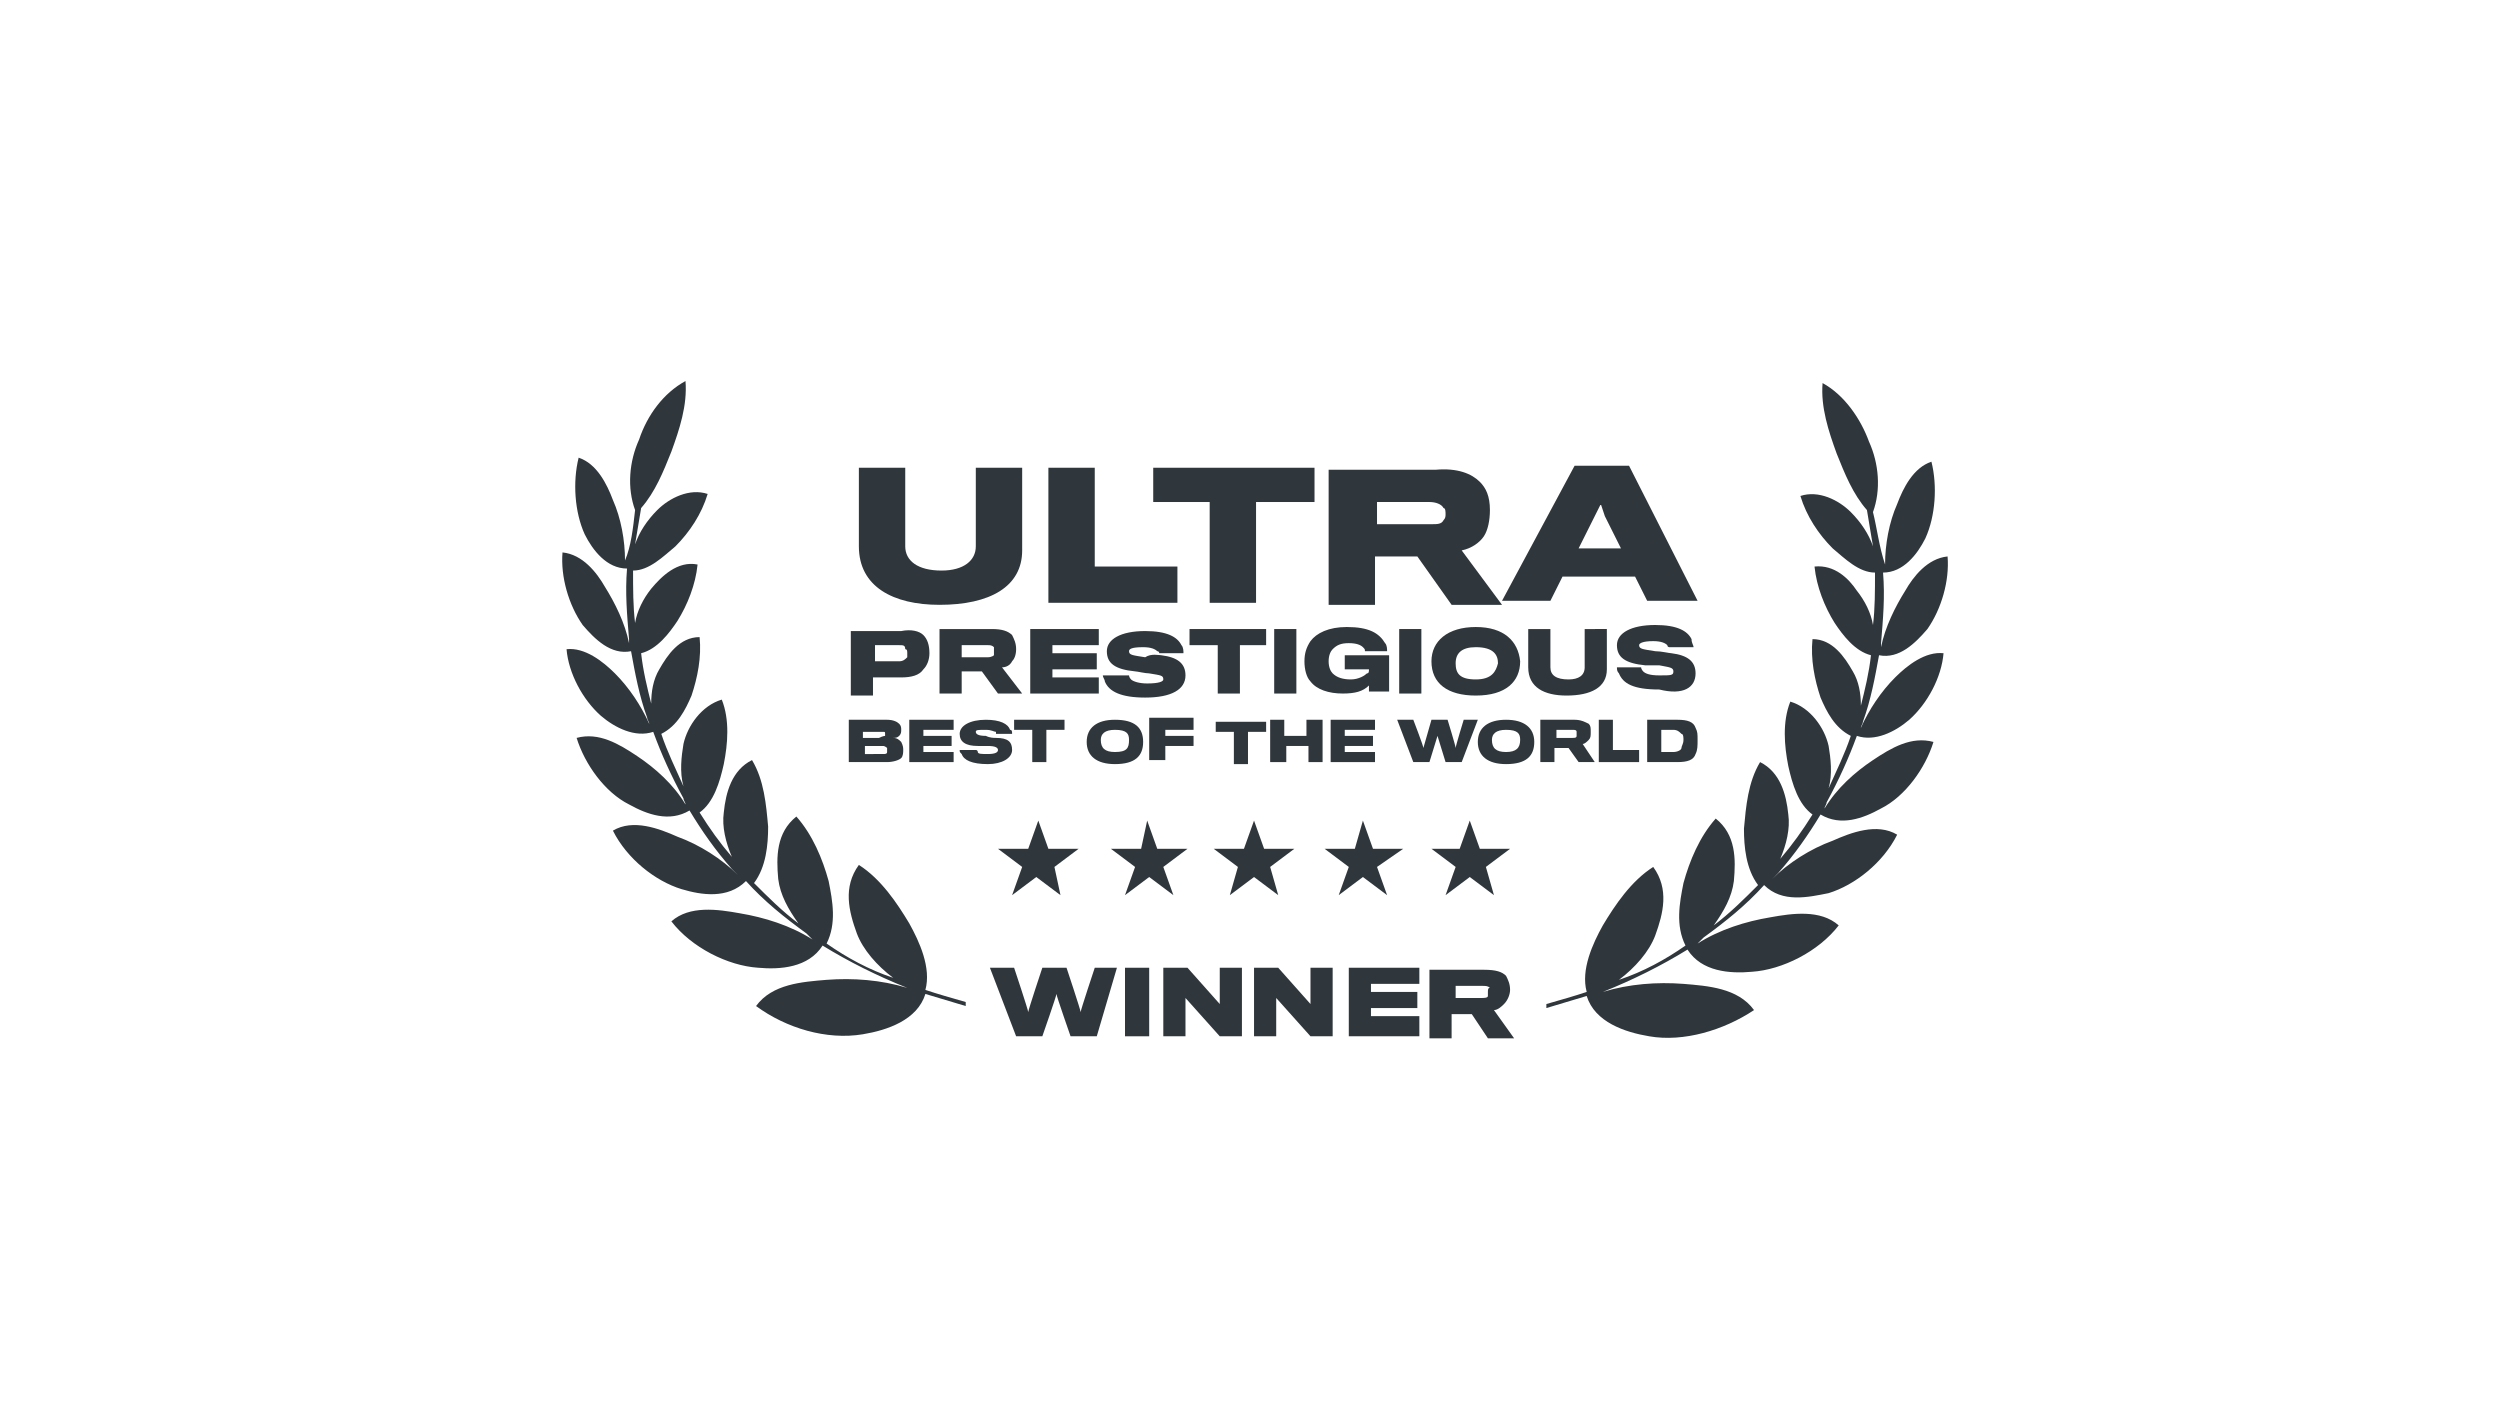 <?xml version="1.0" encoding="utf-8"?>
<!-- Generator: Adobe Illustrator 26.0.1, SVG Export Plug-In . SVG Version: 6.00 Build 0)  -->
<svg version="1.1" id="Layer_1" xmlns="http://www.w3.org/2000/svg" xmlns:xlink="http://www.w3.org/1999/xlink" x="0px" y="0px"
	 viewBox="0 0 124 70" style="enable-background:new 0 0 124 70;" xml:space="preserve">
<style type="text/css">
	.st0{fill:#2F373D;}
	.st1{fill-rule:evenodd;clip-rule:evenodd;fill:#2F373D;}
</style>
<path class="st0" d="M31.5,25.3c-0.4-1.1-0.3-2.4,0.2-3.5c0.4-1.2,1.2-2.3,2.3-2.9c0.1,1.2-0.3,2.4-0.7,3.5c-0.4,1-0.8,2-1.5,2.8
	c-0.1,0.6-0.2,1.2-0.3,1.8c0.2-0.6,0.6-1.2,1.1-1.7c0.6-0.6,1.6-1.1,2.5-0.8c-0.3,1-0.9,1.9-1.6,2.6c-0.6,0.5-1.3,1.2-2.1,1.2
	c0,0.9,0,1.8,0.1,2.6c0.1-0.6,0.4-1.2,0.8-1.7c0.5-0.6,1.3-1.4,2.3-1.2c-0.1,1-0.5,2-1,2.8c-0.4,0.6-1,1.4-1.8,1.6
	c0.1,0.9,0.3,1.7,0.5,2.5c0-0.6,0.1-1.2,0.4-1.7c0.4-0.7,1-1.6,2-1.6c0.1,1-0.1,2-0.4,2.9c-0.3,0.7-0.7,1.5-1.5,1.9
	c0.3,0.9,0.7,1.7,1.1,2.6c-0.2-0.7-0.1-1.5,0-2.1c0.2-0.9,0.9-1.9,1.9-2.2c0.4,1,0.3,2.2,0.1,3.2c-0.2,0.9-0.5,1.9-1.2,2.4
	c0.5,0.8,1,1.5,1.6,2.2c-0.3-0.7-0.5-1.5-0.4-2.2c0.1-1,0.4-2.1,1.4-2.6c0.6,1,0.7,2.2,0.8,3.3c0,0.9-0.1,2-0.7,2.8
	c0.7,0.7,1.4,1.4,2.2,2c-0.5-0.7-0.9-1.4-1-2.2c-0.1-1.1-0.1-2.3,0.9-3.1c0.8,0.9,1.3,2.1,1.6,3.2c0.2,1,0.4,2.1-0.1,3.1
	c1,0.7,2.1,1.3,3.3,1.7c-0.8-0.6-1.5-1.4-1.8-2.2c-0.4-1.1-0.7-2.3,0.1-3.4c1.1,0.7,1.9,1.9,2.5,2.9c0.5,0.9,1.1,2.2,0.8,3.3
	c0.6,0.2,1.3,0.4,2,0.6l0,0.2c-0.7-0.2-1.3-0.4-2-0.6c-0.4,1.3-1.9,1.8-3.1,2C41,51.6,39,51,37.5,49.9c0.8-1.1,2.3-1.2,3.5-1.3l0,0
	c1.3-0.1,2.7,0,4,0.4c-1.5-0.6-2.9-1.3-4.2-2.1l0,0c-0.7,1.1-2.1,1.2-3.2,1.1c-1.5-0.1-3.3-1-4.3-2.3c0.9-0.8,2.3-0.6,3.4-0.4l0,0
	c1.2,0.2,2.5,0.6,3.6,1.3c-0.1-0.1-0.2-0.2-0.3-0.3c-1.1-0.8-2.1-1.6-3-2.6c0,0,0,0,0,0c-0.9,0.9-2.2,0.7-3.2,0.4
	c-1.3-0.4-2.7-1.5-3.4-2.9c1-0.6,2.3-0.1,3.2,0.3c1.1,0.4,2.2,1.1,3,1.9c-0.1-0.1-0.2-0.2-0.3-0.3c-0.8-0.9-1.5-1.9-2.1-2.9l0,0
	c-1,0.6-2.1,0.2-3-0.3c-1.2-0.6-2.2-2-2.6-3.3c1.1-0.3,2.1,0.3,3,0.9c0.9,0.6,1.8,1.4,2.4,2.4c0-0.1-0.1-0.2-0.1-0.3
	c-0.6-1.1-1.1-2.2-1.5-3.3l0,0l0,0c-0.9,0.3-1.9-0.2-2.6-0.8c-0.9-0.8-1.6-2.1-1.7-3.3c0.9-0.1,1.8,0.6,2.4,1.2
	c0.7,0.7,1.3,1.6,1.7,2.5c0-0.1-0.1-0.2-0.1-0.3c-0.4-1.1-0.6-2.2-0.8-3.3l0,0l0,0c-1,0.2-1.8-0.6-2.4-1.3c-0.7-1-1.1-2.4-1-3.6
	c1,0.1,1.7,1,2.1,1.7c0.5,0.8,1,1.8,1.2,2.8c0-0.1,0-0.2,0-0.2c-0.1-1.2-0.2-2.3-0.1-3.5l0,0c-1,0-1.7-0.9-2.1-1.7
	c-0.5-1.1-0.6-2.6-0.3-3.8c0.9,0.3,1.4,1.3,1.7,2.1c0.4,0.9,0.6,2,0.6,3C31.3,27.1,31.4,26.2,31.5,25.3z"/>
<path class="st0" d="M50.7,23.2v4.1c0,1.8-1.6,2.7-4.1,2.7c-2.3,0-4-0.9-4-2.9v-3.9h2.3v3.9c0,0.7,0.6,1.2,1.8,1.2
	c1.1,0,1.7-0.5,1.7-1.2v-3.9H50.7z"/>
<path class="st0" d="M58.4,28.1v1.8H52v-6.7h2.3v4.9H58.4z"/>
<path class="st0" d="M65.2,24.9v-1.7h-8v1.7h2.8v5h2.3v-5H65.2z"/>
<path class="st1" d="M73.4,23.9c0.3,0.3,0.5,0.7,0.5,1.4c0,0.5-0.1,1-0.3,1.3c-0.2,0.3-0.6,0.6-1.1,0.7l2,2.7h-2.5l-1.7-2.4h-2.1
	v2.4h-2.3v-6.7h5.3C72.3,23.2,73,23.5,73.4,23.9z M71.6,25.8c0.1-0.1,0.1-0.2,0.1-0.3c0-0.1,0-0.3-0.1-0.3c-0.1-0.2-0.4-0.3-0.7-0.3
	h-2.6V26h2.7C71.3,26,71.5,26,71.6,25.8z"/>
<path class="st1" d="M77.5,28.6h3.6l0.6,1.2h2.5l-3.4-6.7h-2.7l-3.6,6.7h2.4L77.5,28.6z M80.4,27.2h-2.1l0.8-1.6l0.3-0.6l0.2,0.6
	L80.4,27.2z"/>
<path class="st1" d="M73.2,31.1c-1.4,0-2.2,0.7-2.2,1.7c0,1.1,0.8,1.7,2.2,1.7c1.5,0,2.2-0.7,2.2-1.7C75.3,31.8,74.6,31.1,73.2,31.1
	z M73.2,33.7c-0.8,0-1-0.3-1-0.8c0-0.5,0.3-0.8,1-0.8c0.9,0,1.1,0.4,1.1,0.8C74.2,33.3,74,33.7,73.2,33.7z"/>
<path class="st0" d="M68.9,34.4v-1.9h-2.2v0.7h1.2c0,0.1,0,0.2-0.1,0.2c-0.1,0.1-0.4,0.3-0.8,0.3c-0.4,0-0.7-0.1-0.9-0.3
	c-0.1-0.1-0.2-0.3-0.2-0.6c0-0.3,0.1-0.5,0.2-0.6c0.2-0.2,0.4-0.3,0.8-0.3c0.4,0,0.6,0.1,0.7,0.2c0.1,0.1,0.1,0.1,0.1,0.2h1.1
	c0-0.1,0-0.3-0.1-0.4c-0.3-0.5-0.8-0.8-1.9-0.8c-0.9,0-1.5,0.3-1.8,0.7c-0.2,0.3-0.3,0.6-0.3,1c0,0.4,0.1,0.8,0.3,1
	c0.3,0.4,0.9,0.6,1.6,0.6c0.6,0,1-0.1,1.3-0.4l0,0.3H68.9z"/>
<path class="st0" d="M57.6,32.5c0.8,0.1,1.2,0.4,1.2,1c0,0.7-0.7,1.1-2,1.1c-1.2,0-1.8-0.3-2-0.8c0-0.1-0.1-0.2-0.1-0.3H56
	c0,0,0,0.1,0.1,0.2c0.1,0.1,0.4,0.2,0.8,0.2c0.6,0,0.8-0.1,0.8-0.2c0-0.2-0.1-0.2-0.7-0.3c-0.2,0-0.6-0.1-0.7-0.1
	c-1-0.1-1.4-0.4-1.4-1c0-0.6,0.7-1,1.9-1c1.1,0,1.6,0.3,1.8,0.7c0.1,0.1,0.1,0.3,0.1,0.4h-1.2c0,0,0-0.1-0.1-0.1
	c-0.1-0.1-0.3-0.2-0.7-0.2c-0.6,0-0.7,0.1-0.7,0.2c0,0.2,0.2,0.2,0.8,0.3C57.1,32.4,57.5,32.5,57.6,32.5z"/>
<path class="st1" d="M45.8,31.5c0.2,0.2,0.3,0.5,0.3,0.9c0,0.3-0.1,0.6-0.3,0.8c-0.2,0.3-0.6,0.4-1.1,0.4c-0.1,0-1.4,0-1.4,0v0.9
	h-1.1v-3.2h2.5C45.2,31.2,45.6,31.3,45.8,31.5z M45,32.6c0-0.1,0-0.1,0-0.2c0-0.1,0-0.2-0.1-0.2C44.9,32,44.8,32,44.6,32h-1.2v0.8
	h1.2C44.8,32.8,44.9,32.7,45,32.6z"/>
<path class="st1" d="M50.2,31.5c0.1,0.2,0.2,0.4,0.2,0.7c0,0.3-0.1,0.5-0.2,0.6c-0.1,0.2-0.3,0.3-0.5,0.3l1,1.3h-1.2l-0.8-1.1h-1
	v1.1h-1.1v-3.2h2.6C49.7,31.2,50,31.3,50.2,31.5z M49.3,32.5c0,0,0-0.1,0-0.2c0-0.1,0-0.1,0-0.2C49.2,32,49.1,32,49,32h-1.3v0.6H49
	C49.2,32.6,49.3,32.5,49.3,32.5z"/>
<path class="st0" d="M54.5,34.4v-0.8h-2.3v-0.4h2.2v-0.8h-2.2V32h2.3v-0.8h-3.4v3.2H54.5z"/>
<path class="st0" d="M62.8,32v-0.8H59V32h1.4v2.4h1.1V32H62.8z"/>
<path class="st0" d="M64.3,31.2v3.2h-1.1v-3.2H64.3z"/>
<path class="st0" d="M70.5,31.2v3.2h-1.1v-3.2H70.5z"/>
<path class="st0" d="M79.7,31.2v2c0,0.9-0.8,1.3-2,1.3c-1.1,0-1.9-0.4-1.9-1.4v-1.9h1.1v1.9c0,0.4,0.3,0.6,0.9,0.6
	c0.5,0,0.8-0.2,0.8-0.6v-1.9H79.7z"/>
<path class="st0" d="M84.1,33.4c0-0.6-0.4-0.9-1.2-1c-0.1,0-0.5-0.1-0.8-0.1c-0.6-0.1-0.8-0.1-0.8-0.3c0-0.1,0.2-0.2,0.7-0.2
	c0.4,0,0.6,0.1,0.7,0.2c0,0.1,0.1,0.1,0.1,0.1H84c0-0.1-0.1-0.2-0.1-0.4c-0.2-0.4-0.7-0.7-1.8-0.7c-1.2,0-1.9,0.4-1.9,1
	c0,0.6,0.4,0.9,1.4,1l0.1,0l0.1,0l0.5,0c0.5,0.1,0.7,0.1,0.7,0.3c0,0.2-0.1,0.2-0.7,0.2c-0.5,0-0.7-0.1-0.8-0.2c0,0-0.1-0.1-0.1-0.2
	h-1.2c0,0.1,0,0.2,0.1,0.3c0.2,0.5,0.7,0.8,2,0.8C83.5,34.5,84.1,34.1,84.1,33.4z"/>
<path class="st1" d="M55.3,35.7c-0.9,0-1.4,0.4-1.4,1.1c0,0.7,0.5,1.1,1.4,1.1c1,0,1.4-0.4,1.4-1.1C56.7,36.1,56.3,35.7,55.3,35.7z
	 M55.3,37.3c-0.5,0-0.7-0.2-0.7-0.6c0-0.3,0.2-0.5,0.7-0.5c0.6,0,0.7,0.2,0.7,0.5C56,37.1,55.9,37.3,55.3,37.3z"/>
<path class="st0" d="M50.2,37.2c0-0.4-0.2-0.6-0.8-0.6c-0.1,0-0.3,0-0.5-0.1c-0.4,0-0.5-0.1-0.5-0.2c0-0.1,0.1-0.1,0.5-0.1
	c0.3,0,0.4,0.1,0.5,0.1c0,0,0,0.1,0,0.1h0.8c0-0.1,0-0.2-0.1-0.2c-0.1-0.3-0.5-0.5-1.2-0.5c-0.8,0-1.3,0.3-1.3,0.7
	c0,0.4,0.3,0.6,0.9,0.6c0.1,0,0.3,0,0.5,0c0.4,0,0.5,0.1,0.5,0.2c0,0.1-0.1,0.2-0.5,0.2c-0.3,0-0.5,0-0.5-0.1c0,0,0-0.1-0.1-0.1
	h-0.8c0,0.1,0,0.1,0.1,0.2c0.1,0.3,0.5,0.5,1.3,0.5C49.7,37.9,50.2,37.6,50.2,37.2z"/>
<path class="st1" d="M44.8,37.2c0,0.1,0,0.3-0.1,0.4c-0.1,0.1-0.4,0.2-0.7,0.2h-1.9v-2.1H44c0.3,0,0.5,0.1,0.6,0.2
	c0.1,0.1,0.1,0.2,0.1,0.3c0,0.1,0,0.2-0.1,0.3c-0.1,0.1-0.2,0.1-0.3,0.1c0.2,0,0.3,0.1,0.4,0.2C44.8,37,44.8,37.1,44.8,37.2z
	 M43.9,36.5c0,0,0-0.1,0-0.1c0-0.1,0-0.1-0.1-0.1c0,0-0.1,0-0.2,0h-0.8v0.3h0.8C43.8,36.5,43.9,36.5,43.9,36.5z M43.8,37.4
	c0.1,0,0.2,0,0.2-0.1c0,0,0-0.1,0-0.1c0-0.1,0-0.1,0-0.1c0,0-0.1-0.1-0.2-0.1h-0.9v0.4H43.8z"/>
<path class="st0" d="M47.3,37.3v0.5h-2.2v-2.1h2.2v0.5h-1.5v0.3h1.4V37h-1.4v0.3H47.3z"/>
<path class="st0" d="M52.8,35.7v0.5h-0.9v1.6h-0.7v-1.6h-0.9v-0.5H52.8z"/>
<path class="st0" d="M59.2,35.7v0.5h-1.4v0.3h1.4v0.5h-1.4v0.7H57v-2.1H59.2z"/>
<path class="st0" d="M62.8,36.3v-0.5h-2.5v0.5h0.9v1.6h0.7v-1.6H62.8z"/>
<path class="st0" d="M65.6,35.7v2.1h-0.7v-0.8h-1.1v0.8H63v-2.1h0.7v0.8h1.1v-0.8H65.6z"/>
<path class="st0" d="M68.2,37.8v-0.5h-1.5V37h1.4v-0.5h-1.4v-0.3h1.5v-0.5H66v2.1H68.2z"/>
<path class="st0" d="M72.6,35.7h0.7l-0.8,2.1h-0.8c0,0-0.4-1.3-0.4-1.3c0,0-0.4,1.3-0.4,1.3h-0.8l-0.8-2.1h0.8c0,0,0.5,1.3,0.5,1.4
	c0,0,0.4-1.4,0.4-1.4h0.8c0,0,0.4,1.3,0.4,1.4C72.2,37,72.6,35.7,72.6,35.7z"/>
<path class="st1" d="M74.7,35.7c-0.9,0-1.4,0.4-1.4,1.1c0,0.7,0.5,1.1,1.4,1.1c1,0,1.4-0.4,1.4-1.1C76.1,36.1,75.6,35.7,74.7,35.7z
	 M74.7,37.3c-0.5,0-0.7-0.2-0.7-0.6c0-0.3,0.2-0.5,0.7-0.5c0.6,0,0.7,0.2,0.7,0.5C75.4,37.1,75.2,37.3,74.7,37.3z"/>
<path class="st1" d="M78.8,35.9c0.1,0.1,0.1,0.2,0.1,0.4c0,0.2,0,0.3-0.1,0.4c-0.1,0.1-0.2,0.2-0.3,0.2l0.6,0.9h-0.8l-0.5-0.7h-0.7
	v0.7h-0.7v-2.1h1.7C78.4,35.7,78.6,35.8,78.8,35.9z M78.2,36.5c0,0,0-0.1,0-0.1c0,0,0-0.1,0-0.1c0-0.1-0.1-0.1-0.2-0.1h-0.8v0.4H78
	C78.1,36.6,78.2,36.6,78.2,36.5z"/>
<path class="st0" d="M81.3,37.8v-0.6h-1.3v-1.5h-0.7v2.1H81.3z"/>
<path class="st1" d="M84.2,36.7c0,0.3,0,0.5-0.1,0.7c-0.1,0.3-0.4,0.4-0.9,0.4h-1.5v-2.1h1.5c0.5,0,0.8,0.1,0.9,0.4
	C84.2,36.3,84.2,36.4,84.2,36.7z M83,37.3c0.2,0,0.4-0.1,0.4-0.2c0-0.1,0.1-0.2,0.1-0.4c0-0.1,0-0.3-0.1-0.3
	c-0.1-0.1-0.2-0.2-0.4-0.2h-0.6v1.1H83z"/>
<path class="st0" d="M55.4,48h-1.1c0,0-0.7,2.1-0.7,2.2c0-0.1-0.7-2.2-0.7-2.2h-1.2c0,0-0.7,2.1-0.7,2.2c0-0.1-0.7-2.2-0.7-2.2h-1.2
	l1.3,3.4h1.3c0,0,0.7-2,0.7-2.1c0,0.1,0.7,2.1,0.7,2.1h1.3L55.4,48z"/>
<path class="st0" d="M57,51.4V48h-1.2v3.4H57z"/>
<path class="st0" d="M61.6,48v3.4h-1.1l-1.7-1.9v1.9h-1.1V48h1.2l1.6,1.8V48H61.6z"/>
<path class="st0" d="M66.1,51.4V48H65v1.8L63.4,48h-1.2v3.4h1.1v-1.9l1.7,1.9H66.1z"/>
<path class="st0" d="M70.4,50.6v0.8h-3.5V48h3.5v0.8h-2.4v0.4h2.3v0.8h-2.3v0.4H70.4z"/>
<path class="st1" d="M74.9,49.1c0-0.3-0.1-0.5-0.2-0.7c-0.2-0.2-0.5-0.3-1.1-0.3h-2.7v3.4H72v-1.2h1l0.8,1.2h1.3l-1-1.4
	c0.2,0,0.4-0.2,0.5-0.3C74.8,49.6,74.9,49.3,74.9,49.1z M73.8,49.2c0,0.1,0,0.1,0,0.2c0,0.1-0.2,0.1-0.3,0.1h-1.3v-0.6h1.3
	c0.2,0,0.3,0,0.4,0.1C73.8,49,73.8,49.1,73.8,49.2z"/>
<path class="st0" d="M52,42.1l-0.5-1.4l-0.5,1.4h-1.5l1.2,0.9l-0.5,1.4l1.2-0.9l1.2,0.9L52.3,43l1.2-0.9H52z"/>
<path class="st0" d="M56.9,40.7l0.5,1.4h1.5L57.7,43l0.5,1.4l-1.2-0.9l-1.2,0.9l0.5-1.4l-1.2-0.9h1.5L56.9,40.7z"/>
<path class="st0" d="M62.7,42.1l-0.5-1.4l-0.5,1.4h-1.5l1.2,0.9L61,44.4l1.2-0.9l1.2,0.9L63,43l1.2-0.9H62.7z"/>
<path class="st0" d="M67.6,40.7l0.5,1.4h1.5L68.3,43l0.5,1.4l-1.2-0.9l-1.2,0.9l0.5-1.4l-1.2-0.9h1.5L67.6,40.7z"/>
<path class="st0" d="M73.4,42.1l-0.5-1.4l-0.5,1.4H71l1.2,0.9l-0.5,1.4l1.2-0.9l1.2,0.9L73.7,43l1.2-0.9H73.4z"/>
<path class="st0" d="M92.9,25.4c0.4-1.1,0.3-2.4-0.2-3.5c-0.4-1.1-1.2-2.3-2.3-2.9c-0.1,1.2,0.3,2.4,0.7,3.5c0.4,1,0.8,2,1.5,2.8
	c0.1,0.6,0.2,1.2,0.3,1.8c-0.2-0.6-0.6-1.2-1.1-1.7c-0.6-0.6-1.6-1.1-2.5-0.8c0.3,1,0.9,1.9,1.6,2.6c0.6,0.5,1.3,1.2,2.1,1.2
	c0,0.9,0,1.8-0.1,2.6c-0.1-0.6-0.4-1.2-0.8-1.7C91.7,28.7,91,28,90,28.1c0.1,1,0.5,2,1,2.8c0.4,0.6,1,1.4,1.8,1.6
	c-0.1,0.9-0.3,1.7-0.5,2.5c0-0.6-0.1-1.2-0.4-1.7c-0.4-0.7-1-1.6-2-1.6c-0.1,1,0.1,2,0.4,2.9c0.3,0.7,0.7,1.5,1.5,1.9
	c-0.3,0.9-0.7,1.7-1.1,2.6c0.2-0.7,0.1-1.5,0-2.1c-0.2-0.9-0.9-1.9-1.9-2.2c-0.4,1-0.3,2.2-0.1,3.2c0.2,0.9,0.5,1.9,1.2,2.4
	c-0.5,0.8-1,1.5-1.6,2.2c0.3-0.7,0.5-1.5,0.4-2.2c-0.1-1-0.4-2.1-1.4-2.6c-0.6,1-0.7,2.2-0.8,3.3c0,0.9,0.1,2,0.7,2.8
	c-0.7,0.7-1.4,1.4-2.2,2c0.5-0.7,0.9-1.4,1-2.2c0.1-1.1,0.1-2.3-0.9-3.1c-0.8,0.9-1.3,2.1-1.6,3.2c-0.2,1-0.4,2.1,0.1,3.1
	c-1,0.7-2.1,1.3-3.3,1.7c0.8-0.6,1.5-1.4,1.8-2.2c0.4-1.1,0.7-2.3-0.1-3.4c-1.1,0.7-1.9,1.9-2.5,2.9c-0.5,0.9-1.1,2.2-0.8,3.3
	c-0.6,0.2-1.3,0.4-2,0.6l0,0.2c0.7-0.2,1.3-0.4,2-0.6c0.4,1.3,1.9,1.8,3.1,2c1.7,0.3,3.7-0.3,5.2-1.3c-0.8-1.1-2.3-1.2-3.5-1.3l0,0
	c-1.3-0.1-2.7,0-4,0.4c1.5-0.6,2.9-1.3,4.2-2.1l0,0c0.7,1.1,2.1,1.2,3.2,1.1c1.5-0.1,3.3-1,4.3-2.3c-0.9-0.8-2.3-0.6-3.4-0.4l0,0
	c-1.2,0.2-2.5,0.6-3.6,1.3c0.1-0.1,0.2-0.2,0.3-0.3c1.1-0.8,2.1-1.6,3-2.6c0,0,0,0,0,0c0.9,0.9,2.2,0.6,3.2,0.4
	c1.3-0.4,2.7-1.5,3.4-2.9c-1-0.6-2.3-0.1-3.2,0.3c-1.1,0.4-2.2,1.1-3,1.9c0.1-0.1,0.2-0.2,0.3-0.3c0.8-0.9,1.5-1.9,2.1-2.9l0,0l0,0
	c1,0.6,2.1,0.2,3-0.3c1.2-0.6,2.2-2,2.6-3.3c-1.1-0.3-2.1,0.3-3,0.9c-0.9,0.6-1.8,1.4-2.4,2.4c0-0.1,0.1-0.2,0.1-0.3
	c0.6-1.1,1.1-2.2,1.5-3.3l0,0l0,0c0.9,0.3,1.9-0.2,2.6-0.8c0.9-0.8,1.6-2.1,1.7-3.3c-0.9-0.1-1.8,0.6-2.4,1.2
	c-0.7,0.7-1.3,1.6-1.7,2.5c0-0.1,0.1-0.2,0.1-0.3c0.4-1.1,0.6-2.2,0.8-3.3l0,0c1,0.2,1.8-0.6,2.4-1.3c0.7-1,1.1-2.4,1-3.6
	c-1,0.1-1.7,1-2.1,1.7c-0.5,0.8-1,1.8-1.2,2.8c0-0.1,0-0.2,0-0.2c0.1-1.2,0.2-2.3,0.1-3.5c1,0,1.7-0.9,2.1-1.7
	c0.5-1.1,0.6-2.6,0.3-3.8c-0.9,0.3-1.4,1.3-1.7,2.1c-0.4,0.9-0.6,2-0.6,3C93.2,27.1,93.1,26.2,92.9,25.4z"/>
</svg>
